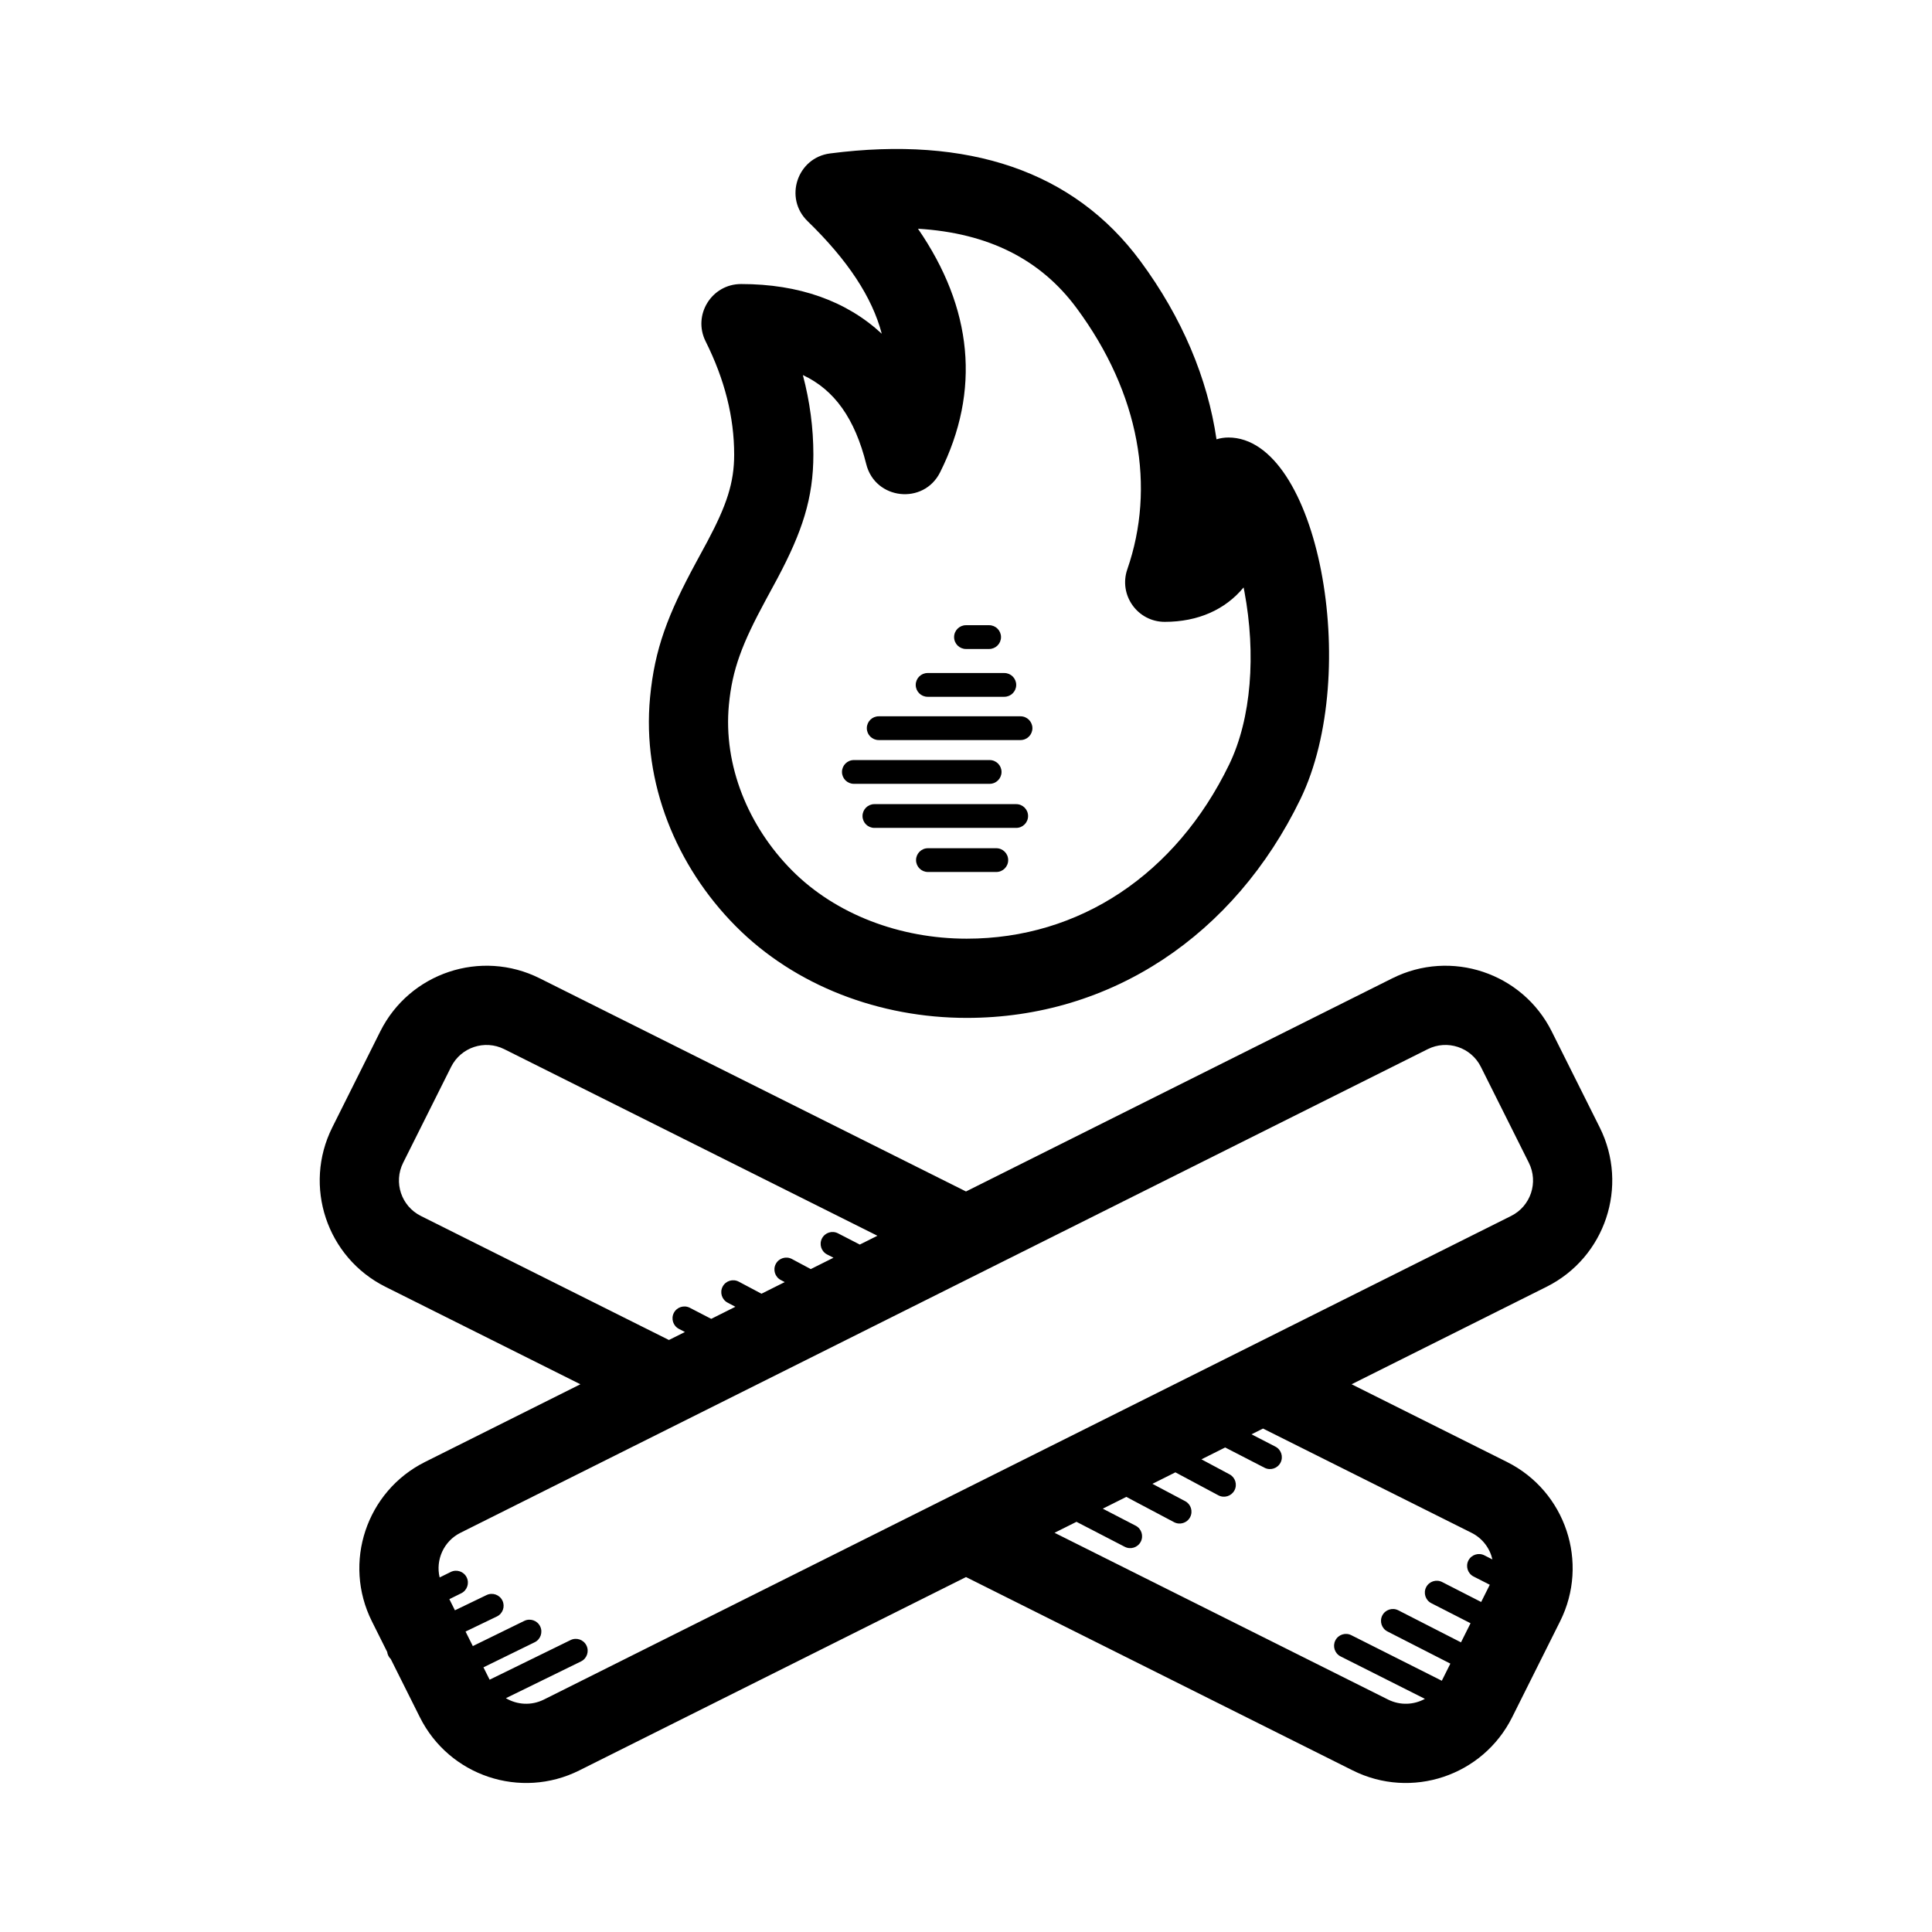 <?xml version="1.0" encoding="UTF-8"?>
<!-- Uploaded to: ICON Repo, www.iconrepo.com, Generator: ICON Repo Mixer Tools -->
<svg fill="#000000" width="800px" height="800px" version="1.1" viewBox="144 144 512 512" xmlns="http://www.w3.org/2000/svg">
 <path d="m260.51 562.04 2.941-1.453c1.559-0.77 3.449-0.133 4.219 1.426s0.133 3.449-1.43 4.219l-3.156 1.562 1.477 2.953 8.387-4.039c1.566-0.754 3.449-0.094 4.203 1.473s0.098 3.449-1.473 4.203l-8.301 3.996 1.926 3.848 13.629-6.672c1.562-0.766 3.449-0.121 4.211 1.441 0.766 1.562 0.121 3.449-1.441 4.215l-13.582 6.648 1.637 3.277 21.449-10.5c1.562-0.766 3.445-0.121 4.211 1.441s0.121 3.449-1.441 4.215l-19.91 9.746c2.969 1.762 6.746 2.023 10.062 0.367l256.34-128.17c5.184-2.59 7.285-8.895 4.695-14.082l-12.715-25.422c-2.59-5.188-8.895-7.289-14.082-4.695l-256.34 128.17c-4.453 2.227-6.633 7.195-5.516 11.836zm-13.914 19.715-4.039-8.082c-7.777-15.551-1.473-34.465 14.082-42.242l41.168-20.586-51.664-25.832c-15.555-7.777-21.859-26.691-14.082-42.246l12.711-25.426c7.777-15.555 26.691-21.859 42.246-14.082l112.98 56.492 112.98-56.492c15.555-7.777 34.469-1.473 42.246 14.082l12.711 25.426c7.777 15.555 1.473 34.469-14.082 42.246l-51.664 25.832 41.168 20.586c15.555 7.777 21.859 26.691 14.082 42.242l-12.711 25.426c-7.777 15.555-26.691 21.859-42.246 14.082l-102.48-51.242-102.48 51.242c-15.555 7.777-34.469 1.473-42.246-14.082l-7.719-15.438c-0.266-0.254-0.492-0.562-0.664-0.914-0.152-0.32-0.25-0.656-0.289-0.992zm292.21-17.777-4.289-2.184c-1.551-0.789-2.168-2.688-1.379-4.238 0.789-1.547 2.688-2.164 4.234-1.375l2.133 1.086c-0.676-2.957-2.617-5.602-5.543-7.062l-55.25-27.625-3.051 1.527 6.336 3.266c1.547 0.797 2.152 2.695 1.359 4.242-0.797 1.543-2.699 2.152-4.242 1.355l-10.434-5.375-6.285 3.144 7.449 3.981c1.535 0.816 2.113 2.727 1.293 4.258-0.82 1.535-2.727 2.113-4.262 1.297l-11.383-6.086-6.086 3.043 8.672 4.594c1.539 0.816 2.125 2.719 1.309 4.258-0.812 1.535-2.719 2.121-4.254 1.309l-12.648-6.699-6.238 3.121 8.719 4.516c1.543 0.797 2.144 2.699 1.348 4.242-0.801 1.547-2.699 2.148-4.246 1.348l-12.789-6.621-5.816 2.906 88.398 44.203c3.203 1.598 6.836 1.41 9.754-0.191l-22.34-11.246c-1.555-0.785-2.18-2.676-1.398-4.231 0.785-1.555 2.676-2.18 4.231-1.395l23.984 12.074 2.269-4.539-16.668-8.52c-1.547-0.793-2.16-2.691-1.371-4.238 0.793-1.547 2.691-2.16 4.238-1.371l16.617 8.496 2.531-5.066-10.395-5.312c-1.547-0.793-2.16-2.688-1.371-4.238 0.793-1.547 2.691-2.16 4.238-1.371l10.344 5.289 2.133-4.262c0.051-0.102 0.102-0.203 0.148-0.309zm-166.95-90.156 4.668-2.336-98.895-49.449c-5.188-2.594-11.492-0.492-14.082 4.695l-12.715 25.422c-2.59 5.188-0.488 11.492 4.695 14.082l65.746 32.875 4.238-2.117-1.586-0.824c-1.547-0.801-2.148-2.699-1.352-4.242 0.801-1.547 2.703-2.148 4.246-1.348l5.66 2.93 6.402-3.203-2.062-1.094c-1.535-0.812-2.121-2.719-1.309-4.254 0.812-1.539 2.719-2.125 4.258-1.312l6.035 3.199 6.156-3.078-1.066-0.566c-1.535-0.82-2.113-2.731-1.293-4.262 0.82-1.535 2.727-2.113 4.262-1.293l5 2.672 6.016-3.008-1.695-0.871c-1.543-0.797-2.152-2.695-1.355-4.242s2.695-2.156 4.242-1.359zm-31.473-254.55c15.395 0 27.953 4.504 37.293 13.168-2.531-9.652-9.008-19.504-19.66-29.832-6.312-6.121-2.754-16.82 5.961-17.945 36.641-4.727 64.582 4.66 82.219 28.504 11.137 15.059 17.84 31.195 20.191 47.258 0.992-0.312 2.055-0.48 3.156-0.48 23.754 0 35.391 62.211 19.074 95.848-17.488 36.059-50.203 57.961-88.426 57.961-23.031 0-45.516-8.469-61.242-24.332-15.652-15.789-24.844-37.891-22.676-60.629 1.223-12.863 4.707-21.949 12.23-35.836 1.543-2.836 2.305-4.238 2.988-5.519 5.086-9.566 7.07-15.52 7.07-22.969 0-9.887-2.492-19.855-7.566-30.004-3.492-6.977 1.582-15.191 9.387-15.191zm133.4 81.512c-0.07-0.371-0.141-0.742-0.215-1.109-4.875 5.898-12.082 9.121-20.898 9.121-7.215 0-12.281-7.117-9.918-13.934 7.496-21.617 3.398-46.453-13.438-69.211-9.496-12.84-23.285-19.902-42.043-21.035 14.469 21.016 16.703 42.875 5.867 64.547-4.356 8.715-17.207 7.305-19.57-2.148-3-12.012-8.395-19.699-16.801-23.617 1.852 6.992 2.785 14.02 2.785 21.07 0 11.574-2.973 20.496-9.531 32.824-0.73 1.379-1.547 2.879-3.062 5.66-6.293 11.621-8.895 18.402-9.793 27.828-1.535 16.109 5.18 32.254 16.688 43.859 11.586 11.688 28.668 18.121 46.336 18.121 29.922 0 55.457-17.098 69.539-46.129 5.934-12.234 7.144-29.324 4.055-45.848zm-96.918 39.34c-1.738 0-3.148-1.41-3.148-3.148s1.41-3.148 3.148-3.148h37.582c1.742 0 3.152 1.41 3.152 3.148s-1.41 3.148-3.152 3.148zm12.961-11.469c-1.738 0-3.148-1.41-3.148-3.148s1.41-3.148 3.148-3.148h20.332c1.738 0 3.148 1.41 3.148 3.148s-1.41 3.148-3.148 3.148zm10.168-12.668c-1.742 0-3.148-1.41-3.148-3.152 0-1.738 1.406-3.148 3.148-3.148h6.137c1.738 0 3.148 1.41 3.148 3.148 0 1.742-1.41 3.152-3.148 3.152zm-29.711 35.734c-1.738 0-3.148-1.41-3.148-3.148 0-1.742 1.41-3.148 3.148-3.148h35.98c1.742 0 3.152 1.406 3.152 3.148 0 1.738-1.41 3.148-3.152 3.148zm5.441 11.68c-1.738 0-3.148-1.41-3.148-3.148 0-1.738 1.41-3.148 3.148-3.148h37.578c1.742 0 3.148 1.41 3.148 3.148 0 1.738-1.406 3.148-3.148 3.148zm14.191 11.684c-1.742 0-3.152-1.41-3.152-3.148 0-1.738 1.41-3.148 3.152-3.148h18.117c1.742 0 3.148 1.41 3.148 3.148 0 1.738-1.406 3.148-3.148 3.148z"/>
</svg>